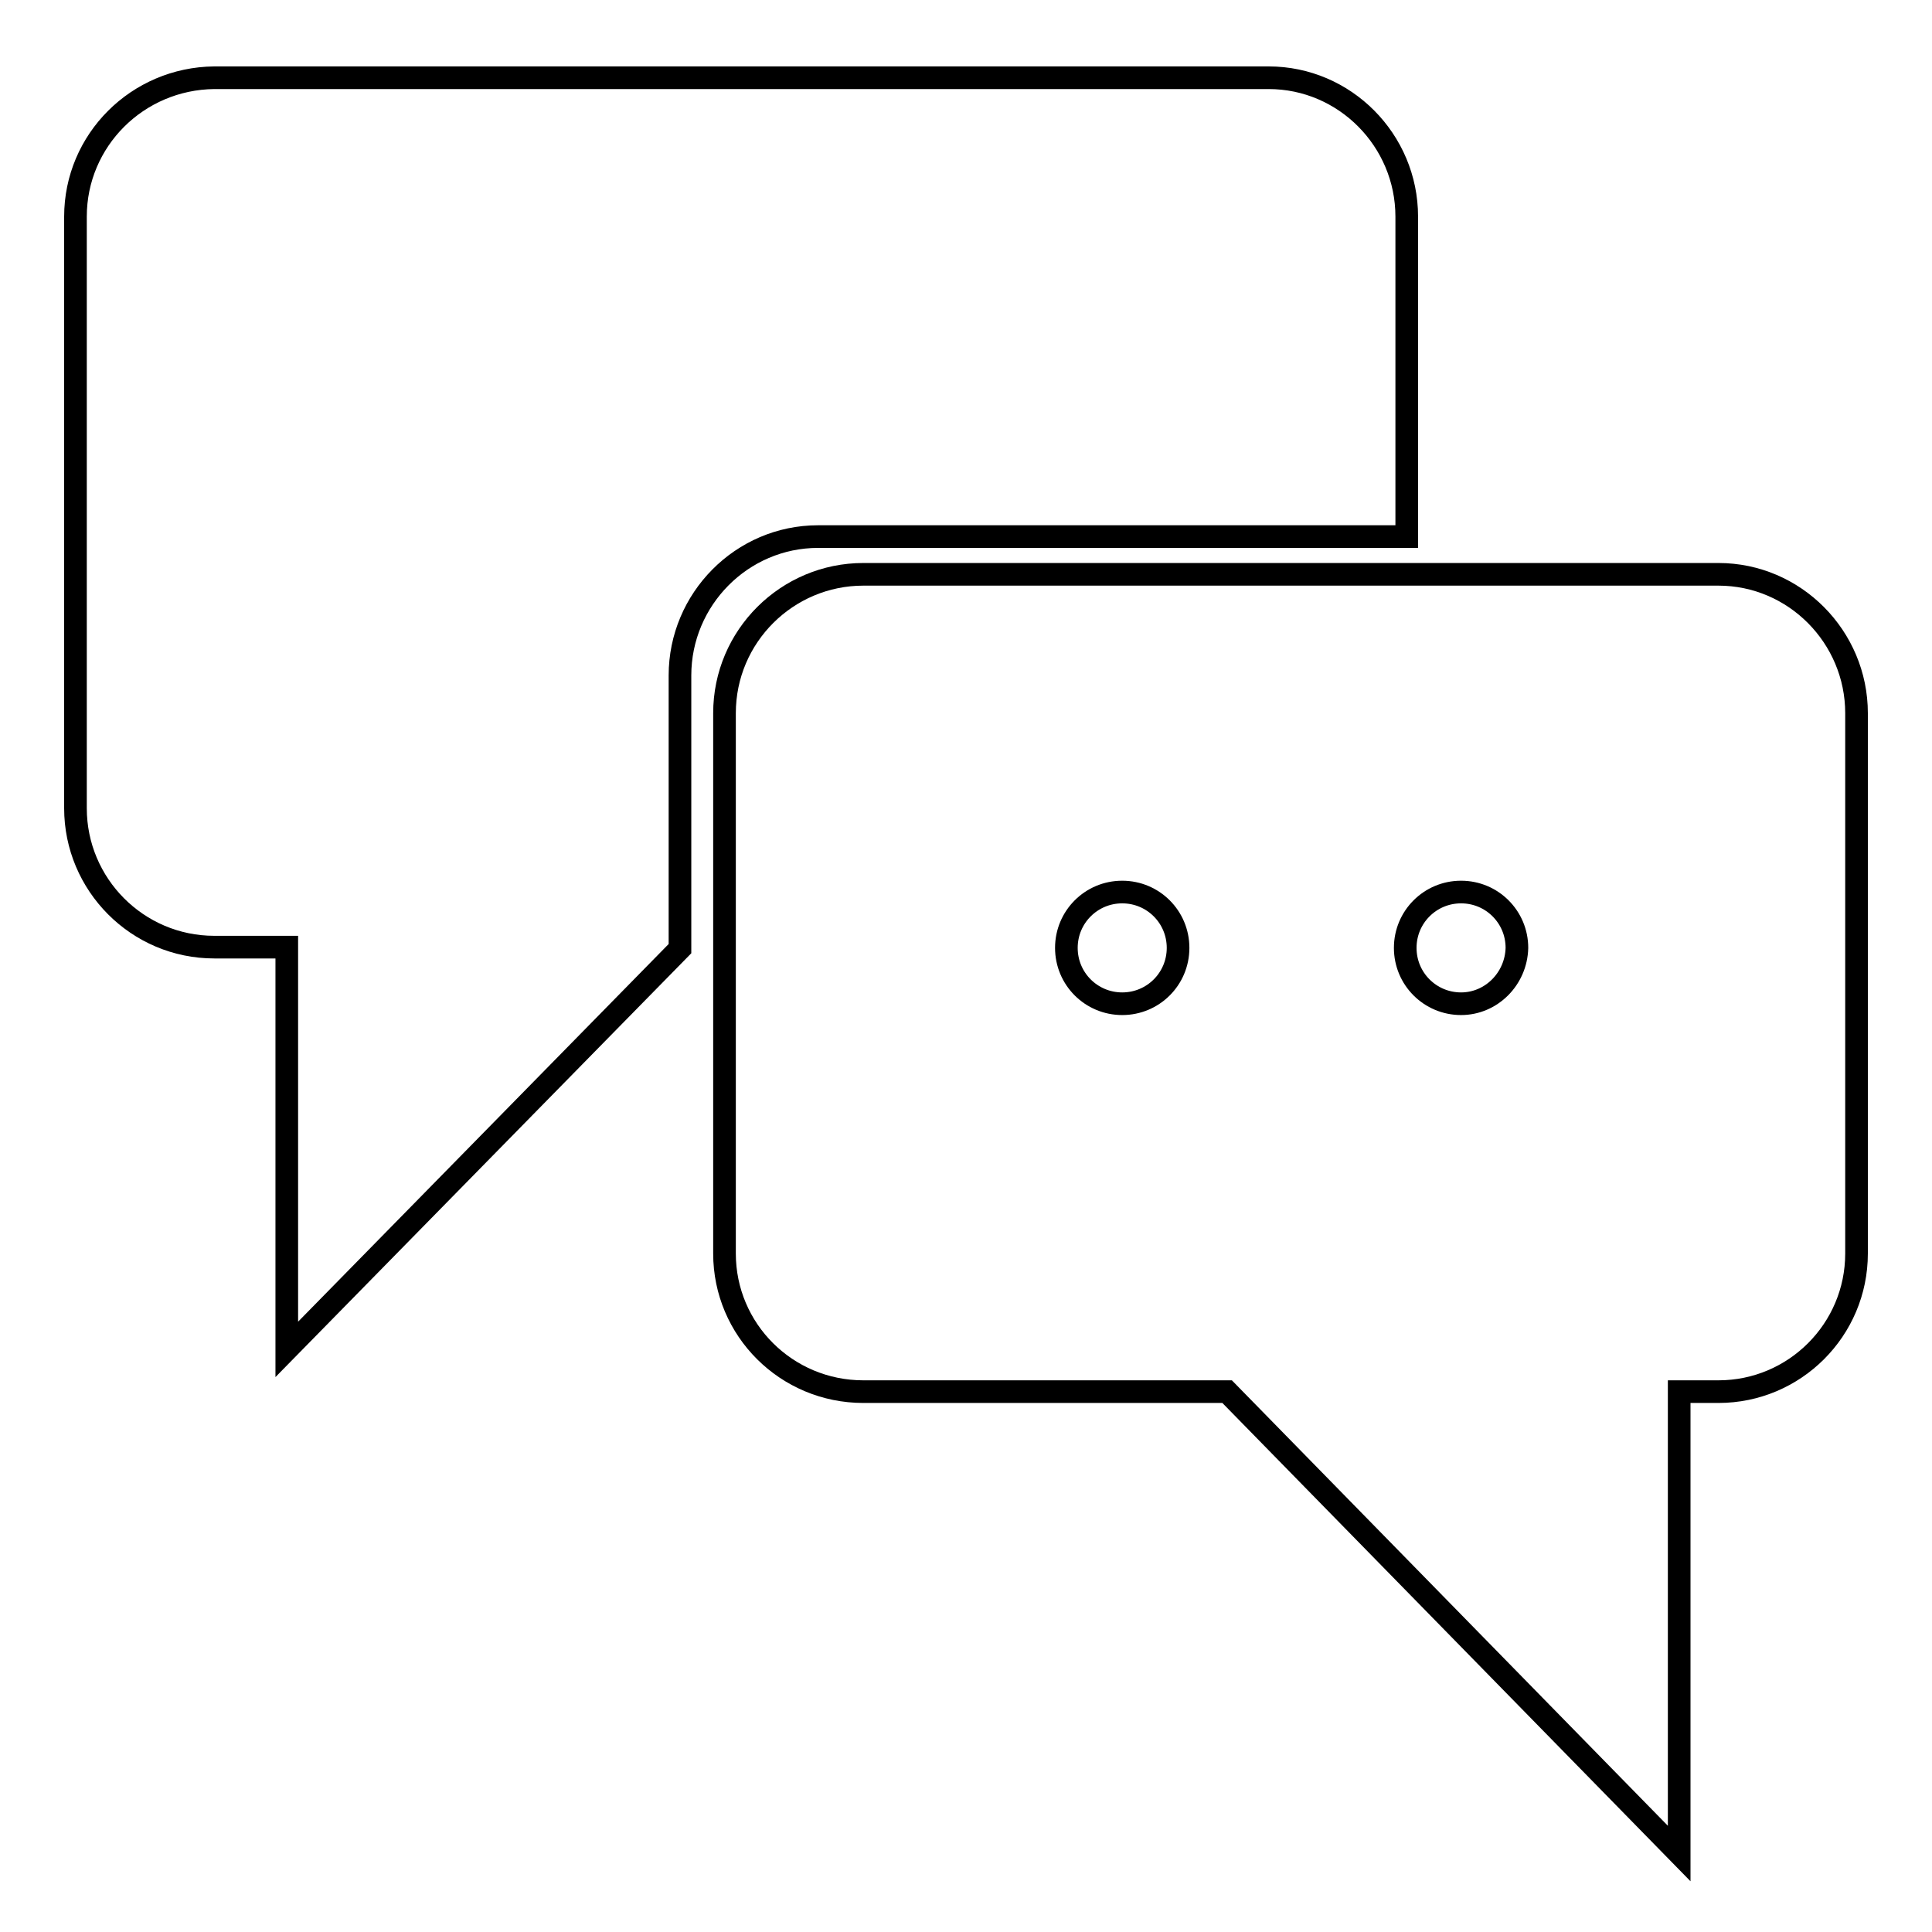 <?xml version="1.0" encoding="utf-8"?>
<!-- Svg Vector Icons : http://www.onlinewebfonts.com/icon -->
<!DOCTYPE svg PUBLIC "-//W3C//DTD SVG 1.1//EN" "http://www.w3.org/Graphics/SVG/1.1/DTD/svg11.dtd">
<svg version="1.1" xmlns="http://www.w3.org/2000/svg" xmlns:xlink="http://www.w3.org/1999/xlink" x="0px" y="0px" viewBox="0 0 256 256" enable-background="new 0 0 256 256" xml:space="preserve">
<g><g><path stroke-width="3" fill-opacity="0" stroke="#000000"  d="M227.7,76.1H114.4c-10.1,0-18.4,8.2-18.4,18.4v71.6c0,10.1,8.2,18.3,18.4,18.3h48.2l59.9,61.2v-61.2h5.2c10.1,0,18.3-8.2,18.3-18.3V94.5C246,84.4,237.8,76.1,227.7,76.1z M148.7,133c-4.1,0-7.4-3.3-7.4-7.4c0-4.1,3.3-7.4,7.4-7.4s7.4,3.3,7.4,7.4C156.1,129.7,152.8,133,148.7,133z M193.6,133c-4.1,0-7.4-3.3-7.4-7.4c0-4.1,3.3-7.4,7.4-7.4s7.4,3.3,7.4,7.4C200.9,129.7,197.6,133,193.6,133z"/><path stroke-width="3" fill-opacity="0" stroke="#000000"  d="M90.1,125.7V89.5c0-10.1,8.2-18.4,18.3-18.4h78V28.7c0-10.1-8.2-18.4-18.3-18.4H28.4C18.2,10.4,10,18.6,10,28.7v78.4c0,10.1,8.2,18.4,18.4,18.4H38v53.3L90.1,125.7z"/></g></g>
</svg>